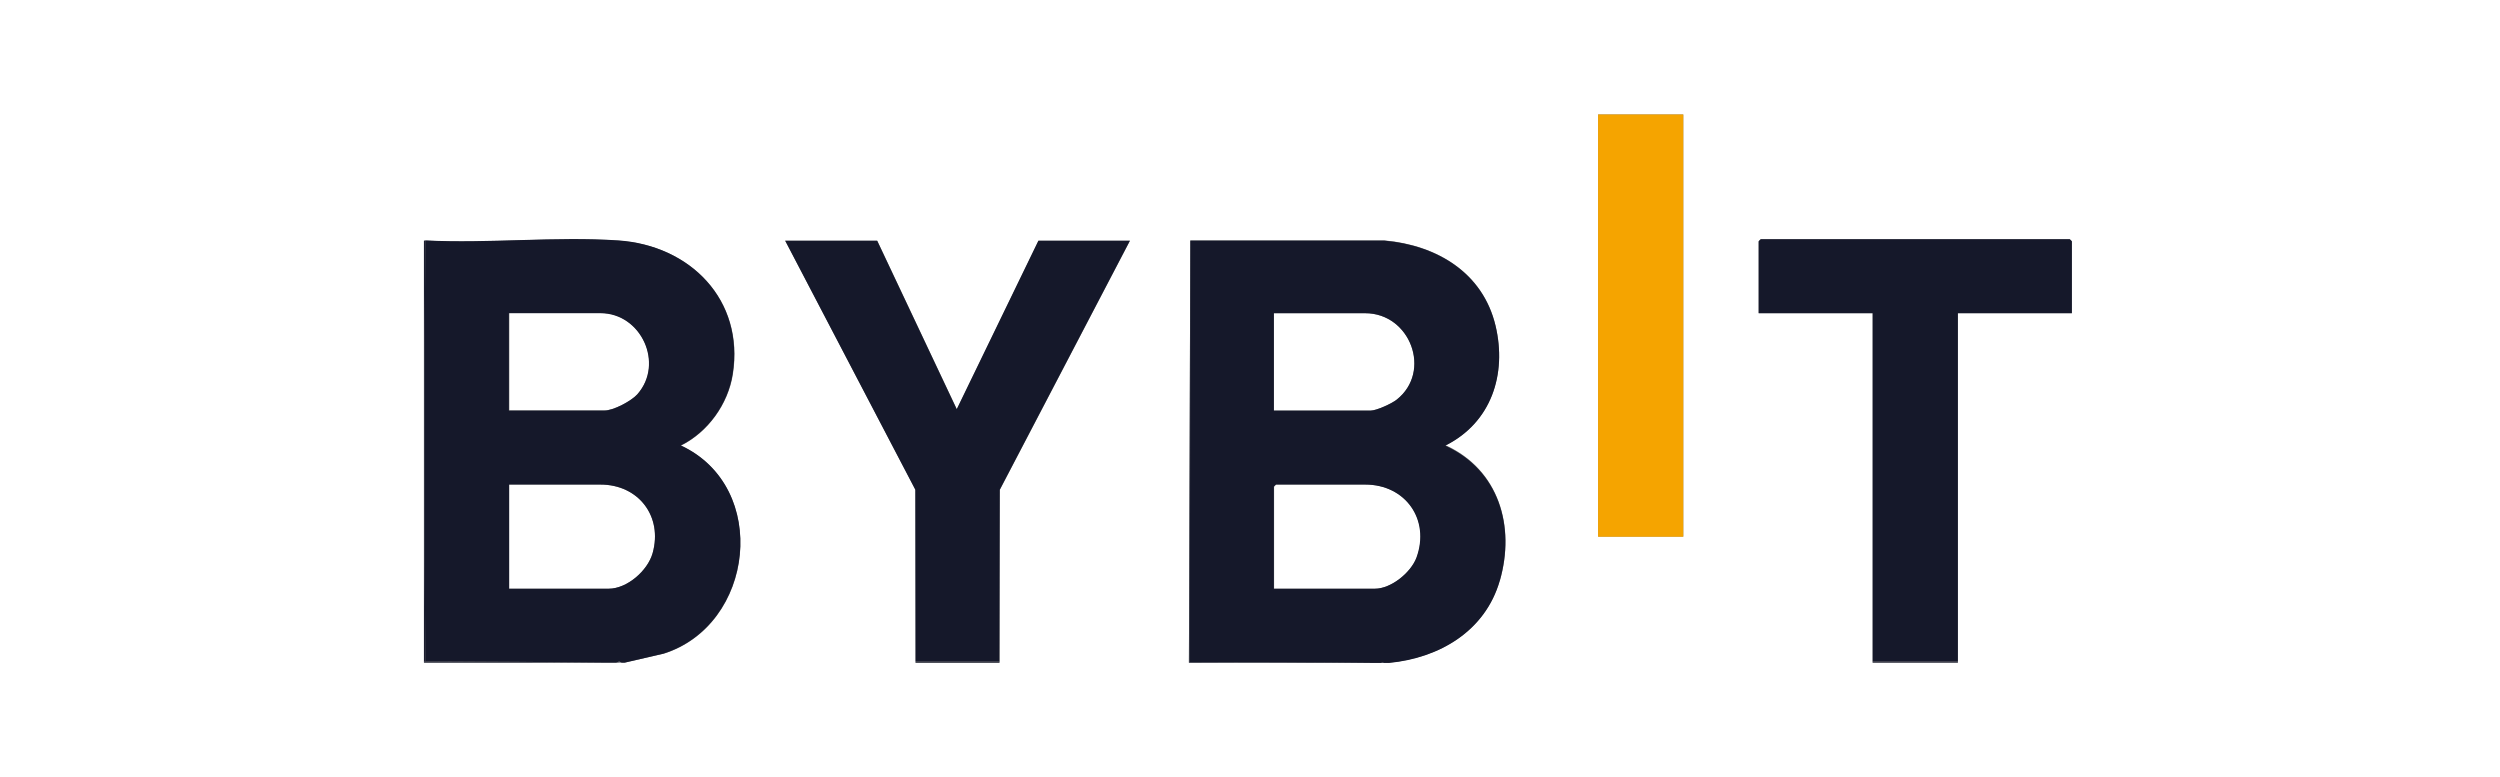 <?xml version="1.0" encoding="UTF-8"?>
<svg id="Calque_1" xmlns="http://www.w3.org/2000/svg" version="1.1" viewBox="0 0 1068 332">
  <rect x="0" y="0" width="1068" height="332" fill="#808080" stroke="none"/>
  <!-- Generator: Adobe Illustrator 29.5.1, SVG Export Plug-In . SVG Version: 2.1.0 Build 141)  -->
  <defs>
    <style>
      .st0 {
        fill: #f5a400;
      }

      .st1 {
        fill: #8e8f98;
      }

      .st2 {
        fill: #15182a;
      }

      .st3 {
        fill: #1b1d2f;
      }

      .st4 {
        fill: #fff;
      }

      .st5 {
        fill: #757781;
      }

      .st6 {
        fill: #343746;
      }

      .st7 {
        fill: #3b3d4c;
      }

      .st8 {
        fill: #6e707c;
      }
    </style>
  </defs>
  <path class="st4" d="M596.7,170.7c15.2-12,5.8-36.9-13.5-36.9h-39v41.6h41.4c2.5,0,9-3,11.1-4.7Z"/>
  <path class="st4" d="M583.3,207h-38.1c0,0-.9.8-.9.9v43.6h43.1c6.9,0,15.4-6.9,17.8-13.3,6-16.2-4.7-31.2-21.9-31.2Z"/>
  <polygon class="st4" points="264.4 282.5 264.4 282.5 264.4 282.5 264.4 282.5"/>
  <path class="st4" d="M0,0v332h1068V0H0ZM283.2,279.3l-16.4,3.8h-85.6V102.8h.6c27,1.3,55.7-1.8,82.4,0,30.7,2,53.9,25.4,48.9,57.1-2,12.8-10.7,24.8-22.2,30.5,38.2,17.8,31.5,76.9-7.7,89ZM427.1,209.2v73.4c-.1,0-.1.6-.1.6h-35.8v-73.9c-.1,0-55.7-106.4-55.7-106.4h39.3l34,72,34.9-72h39l-55.6,106.4ZM640.7,248c-6.2,21.5-25.7,33-47.2,35.1h-2.3s0,0,0,0h0s-1.2,0-1.2,0c-1.4,0-2.7,0-4.1,0h-78l.6-180.4h83c22.3,2,42,13.7,47.4,36.4,4.9,20.7-1.8,41.3-21.3,51.1,22.7,10.4,29.8,34.5,23.2,57.7ZM719.1,229.2h-36.4V48.9h36.4v180.4ZM885.1,133.8h-48.7v149.3h-36.4v-149.3h-48.7v-30.7c0,0,.8-.9.9-.9h132c0,0,.9.8.9.9v30.7Z"/>
  <path class="st4" d="M272.4,168.3c11.5-13,1.5-34.6-15.8-34.6h-39v41.6h40.8c3.8,0,11.5-4.1,14.1-7Z"/>
  <path class="st4" d="M256.5,207h-39v44.5h42.5c7.9,0,16.7-7.7,18.8-15.2,4.4-15.7-6-29.3-22.3-29.3Z"/>
  <path class="st6" d="M508.3,282.8l.2-180.1-.6,180.4h78c-25.7-.4-51.6-.5-77.6-.3Z"/>
  <path class="st3" d="M181.7,102.8h-.6v179.8h.6c-.5-58.9-.5-120.8,0-179.8Z"/>
  <path class="st6" d="M181.1,282.5v.6h78c-25.3-.3-51.2-.4-77.4-.6h-.6Z"/>
  <rect class="st7" x="800" y="282.5" width="36.4" height=".6"/>
  <rect class="st6" x="391.1" y="282.5" width="35.8" height=".6"/>
  <path class="st5" d="M263.3,283.1h1.2v-.6c-.2.2-.6.4-1.2.6Z"/>
  <polygon class="st1" points="264.4 282.5 264.4 282.5 264.4 282.5 264.4 283.1 265.6 283.1 264.4 282.5"/>
  <path class="st8" d="M590,283.1h1.2,0c-.4-.2-.7-.2-1.2,0Z"/>
  <polygon class="st2" points="408.7 174.8 374.7 102.8 335.4 102.8 391 209.2 391.1 282.5 426.9 282.5 427.1 209.2 482.7 102.8 443.6 102.8 408.7 174.8"/>
  <path class="st2" d="M884.2,102.2h-132c0,0-.9.8-.9.9v30.7h48.7v148.7h36.4v-148.7h48.7v-30.7c0,0-.8-.9-.9-.9Z"/>
  <rect class="st0" x="682.7" y="48.9" width="36.4" height="180.4"/>
  <path class="st2" d="M617.6,190.3c19.5-9.8,26.2-30.4,21.3-51.1-5.4-22.7-25.1-34.4-47.4-36.4h-83s-.2,180.1-.2,180.1c26-.2,51.9,0,77.6.3,1.4,0,2.7,0,4.1,0,.4-.2.8-.2,1.2,0,0,0,0,0,0,0h2.3c21.5-2.1,41-13.6,47.2-35.1,6.7-23.2-.4-47.3-23.2-57.7ZM544.2,133.8h39c19.3,0,28.6,24.9,13.5,36.9-2.1,1.7-8.7,4.7-11.1,4.7h-41.4v-41.6ZM605.1,238.2c-2.4,6.4-10.8,13.3-17.8,13.3h-43.1v-43.6c0,0,.8-.9.9-.9h38.1c17.2,0,27.8,15,21.9,31.2Z"/>
  <path class="st2" d="M290.8,190.3c11.6-5.7,20.2-17.7,22.2-30.5,5-31.7-18.2-55-48.9-57.1-26.8-1.8-55.5,1.4-82.4,0-.5,59-.5,120.9,0,179.8,26.3.1,52.1.3,77.4.6h4.1c.6-.2,1-.3,1.2-.6h0s1.2.6,1.2.6h1.2l16.4-3.8c39.1-12.1,45.9-71.2,7.7-89ZM217.5,133.8h39c17.4,0,27.3,21.5,15.8,34.6-2.6,2.9-10.2,7-14.1,7h-40.8v-41.6ZM278.8,236.3c-2.1,7.5-10.9,15.2-18.8,15.2h-42.5v-44.5h39c16.3,0,26.7,13.6,22.3,29.3Z"/>
</svg>
